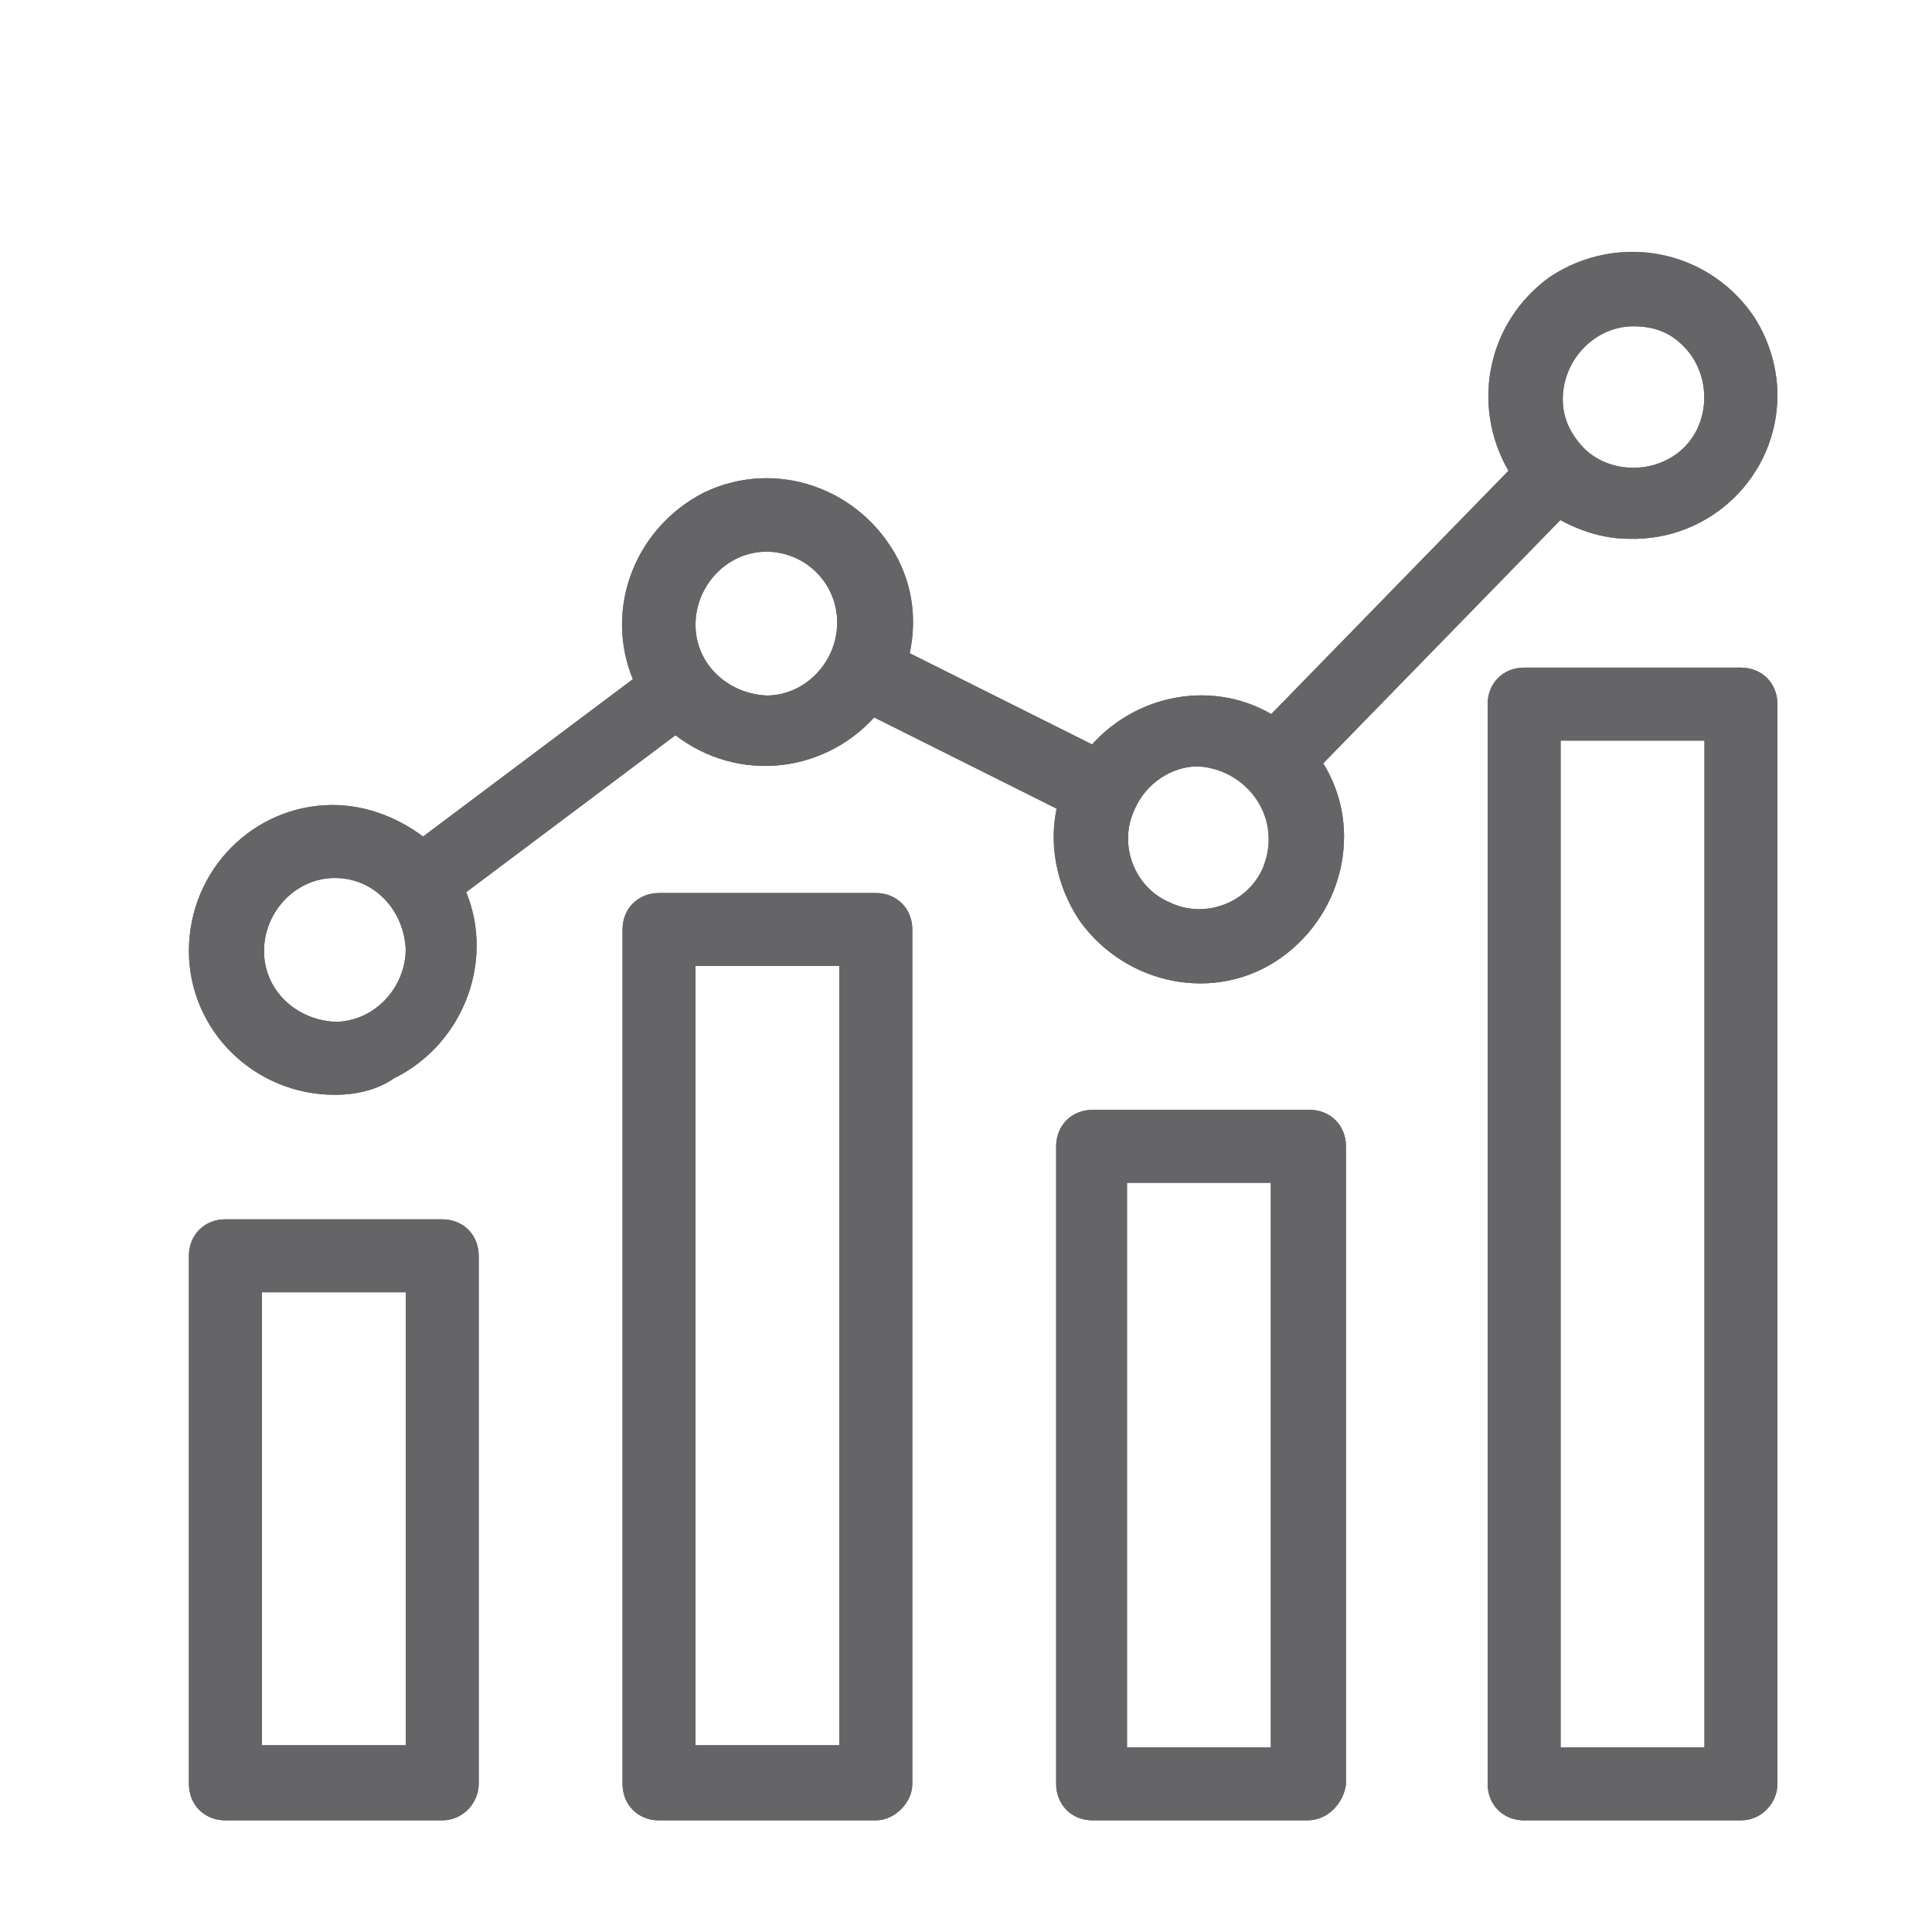 <?xml version="1.0" encoding="UTF-8"?>
<svg xmlns="http://www.w3.org/2000/svg" xmlns:xlink="http://www.w3.org/1999/xlink" version="1.1" id="Ebene_1" x="0px" y="0px" viewBox="0 0 90 90" style="enable-background:new 0 0 90 90;" xml:space="preserve">
<style type="text/css">
	.st0{fill:#656567;stroke:#656567;stroke-miterlimit:10;}
</style>
<path class="st0" d="M73.5,21.3c1.5,1.4,4,1.3,5.4-0.2c1.4-1.5,1.3-4-0.2-5.4c-0.7-0.7-1.6-1-2.6-1c-2.1,0-3.8,1.8-3.8,3.9  C72.3,19.6,72.7,20.5,73.5,21.3 M35.7,25.2c-2.1,0-3.8,1.8-3.8,3.9c0,2.1,1.7,3.7,3.8,3.8c2.1,0,3.8-1.8,3.8-3.9  C39.5,26.9,37.8,25.2,35.7,25.2 M52.4,37.5c-0.9,1.9,0,4.2,1.9,5c1.9,0.9,4.2,0,5-1.9c0.2-0.5,0.3-1,0.3-1.5c0-2.1-1.7-3.8-3.8-3.9  C54.4,35.2,53,36.1,52.4,37.5 M15.6,40.4c-2.1,0-3.8,1.8-3.8,3.9c0,2.1,1.7,3.7,3.8,3.8c2.1,0,3.8-1.8,3.8-3.9  C19.3,42.1,17.7,40.4,15.6,40.4 M15.6,50.5c-3.5,0-6.3-2.8-6.3-6.2c0-3.5,2.8-6.3,6.2-6.3c1.5,0,3,0.6,4.2,1.6l10.4-7.8  c-1.5-3.1-0.2-6.8,2.9-8.4c3.1-1.5,6.8-0.2,8.4,2.9c0.7,1.4,0.8,2.9,0.4,4.4l9.2,4.6c2-2.5,5.6-3.2,8.3-1.4L70.9,22  c-1.9-2.9-1.2-6.7,1.6-8.7c2.9-1.9,6.7-1.2,8.7,1.6c0.7,1,1.1,2.3,1.1,3.5c0,3.5-2.9,6.3-6.4,6.2c-1.2,0-2.3-0.4-3.3-1L61,35.5  c2,2.8,1.2,6.7-1.6,8.7c-2.8,2-6.7,1.2-8.7-1.6c-1-1.5-1.4-3.4-0.9-5.2l-9.2-4.6c-2.2,2.7-6.1,3.2-8.9,1c-0.1-0.1-0.2-0.1-0.2-0.2  l-10.4,7.8c1.5,3.1,0.1,6.9-3,8.4C17.4,50.3,16.5,50.5,15.6,50.5 M19.4,81.9V59.7h-7.7v22.1H19.4z M20.6,84.3H10.5  c-0.7,0-1.2-0.5-1.2-1.2v0V58.5c0-0.7,0.5-1.2,1.2-1.2h10.1c0.7,0,1.2,0.5,1.2,1.2v0v24.6C21.8,83.7,21.3,84.3,20.6,84.3z   M39.6,81.9V44.5h-7.7v37.3H39.6z M40.8,84.3H30.7c-0.7,0-1.2-0.5-1.2-1.2v0V43.3c0-0.7,0.5-1.2,1.2-1.2h10.1c0.7,0,1.2,0.5,1.2,1.2  v39.8C42,83.7,41.4,84.3,40.8,84.3L40.8,84.3z M59.7,81.9V54.6h-7.7v27.3H59.7z M60.9,84.3H50.9c-0.7,0-1.2-0.5-1.2-1.2v0V53.4  c0-0.7,0.5-1.2,1.2-1.2h10.1c0.7,0,1.2,0.5,1.2,1.2v0v29.7C62.1,83.7,61.6,84.3,60.9,84.3L60.9,84.3z M79.9,81.9V34h-7.7v47.9H79.9z   M81.1,84.3H71c-0.7,0-1.2-0.5-1.2-1.2v0V32.8c0-0.7,0.5-1.2,1.2-1.2h0h10.1c0.7,0,1.2,0.5,1.2,1.2v0v50.3  C82.3,83.7,81.8,84.3,81.1,84.3z"></path>
<path class="st0" d="M73.5,21.3c1.5,1.4,4,1.3,5.4-0.2c1.4-1.5,1.3-4-0.2-5.4c-0.7-0.7-1.6-1-2.6-1c-2.1,0-3.8,1.8-3.8,3.9  C72.3,19.6,72.7,20.5,73.5,21.3z M35.7,25.2c-2.1,0-3.8,1.8-3.8,3.9c0,2.1,1.7,3.7,3.8,3.8c2.1,0,3.8-1.8,3.8-3.9  C39.5,26.9,37.8,25.2,35.7,25.2z M52.4,37.5c-0.9,1.9,0,4.2,1.9,5c1.9,0.9,4.2,0,5-1.9c0.2-0.5,0.3-1,0.3-1.5c0-2.1-1.7-3.8-3.8-3.9  C54.4,35.2,53,36.1,52.4,37.5z M15.6,40.4c-2.1,0-3.8,1.8-3.8,3.9c0,2.1,1.7,3.7,3.8,3.8c2.1,0,3.8-1.8,3.8-3.9  C19.3,42.1,17.7,40.4,15.6,40.4z M15.6,50.5c-3.5,0-6.3-2.8-6.3-6.2c0-3.5,2.8-6.3,6.2-6.3c1.5,0,3,0.6,4.2,1.6l10.4-7.8  c-1.5-3.1-0.2-6.8,2.9-8.4c3.1-1.5,6.8-0.2,8.4,2.9c0.7,1.4,0.8,2.9,0.4,4.4l9.2,4.6c2-2.5,5.6-3.2,8.3-1.4L70.9,22  c-1.9-2.9-1.2-6.7,1.6-8.7c2.9-1.9,6.7-1.2,8.7,1.6c0.7,1,1.1,2.3,1.1,3.5c0,3.5-2.9,6.3-6.4,6.2c-1.2,0-2.3-0.4-3.3-1L61,35.5  c2,2.8,1.2,6.7-1.6,8.7c-2.8,2-6.7,1.2-8.7-1.6c-1-1.5-1.4-3.4-0.9-5.2l-9.2-4.6c-2.2,2.7-6.1,3.2-8.9,1c-0.1-0.1-0.2-0.1-0.2-0.2  l-10.4,7.8c1.5,3.1,0.1,6.9-3,8.4C17.4,50.3,16.5,50.5,15.6,50.5z M19.4,81.9V59.7h-7.7v22.1H19.4z M20.6,84.3H10.5  c-0.7,0-1.2-0.5-1.2-1.2v0V58.5c0-0.7,0.5-1.2,1.2-1.2h10.1c0.7,0,1.2,0.5,1.2,1.2v0v24.6C21.8,83.7,21.3,84.3,20.6,84.3z   M39.6,81.9V44.5h-7.7v37.3H39.6z M40.8,84.3H30.7c-0.7,0-1.2-0.5-1.2-1.2v0V43.3c0-0.7,0.5-1.2,1.2-1.2h10.1c0.7,0,1.2,0.5,1.2,1.2  v39.8C42,83.7,41.4,84.3,40.8,84.3L40.8,84.3z M59.7,81.9V54.6h-7.7v27.3H59.7z M60.9,84.3H50.9c-0.7,0-1.2-0.5-1.2-1.2v0V53.4  c0-0.7,0.5-1.2,1.2-1.2h10.1c0.7,0,1.2,0.5,1.2,1.2v0v29.7C62.1,83.7,61.6,84.3,60.9,84.3L60.9,84.3z M79.9,81.9V34h-7.7v47.9H79.9z   M81.1,84.3H71c-0.7,0-1.2-0.5-1.2-1.2v0V32.8c0-0.7,0.5-1.2,1.2-1.2h0h10.1c0.7,0,1.2,0.5,1.2,1.2v0v50.3  C82.3,83.7,81.8,84.3,81.1,84.3z"></path>
</svg>
